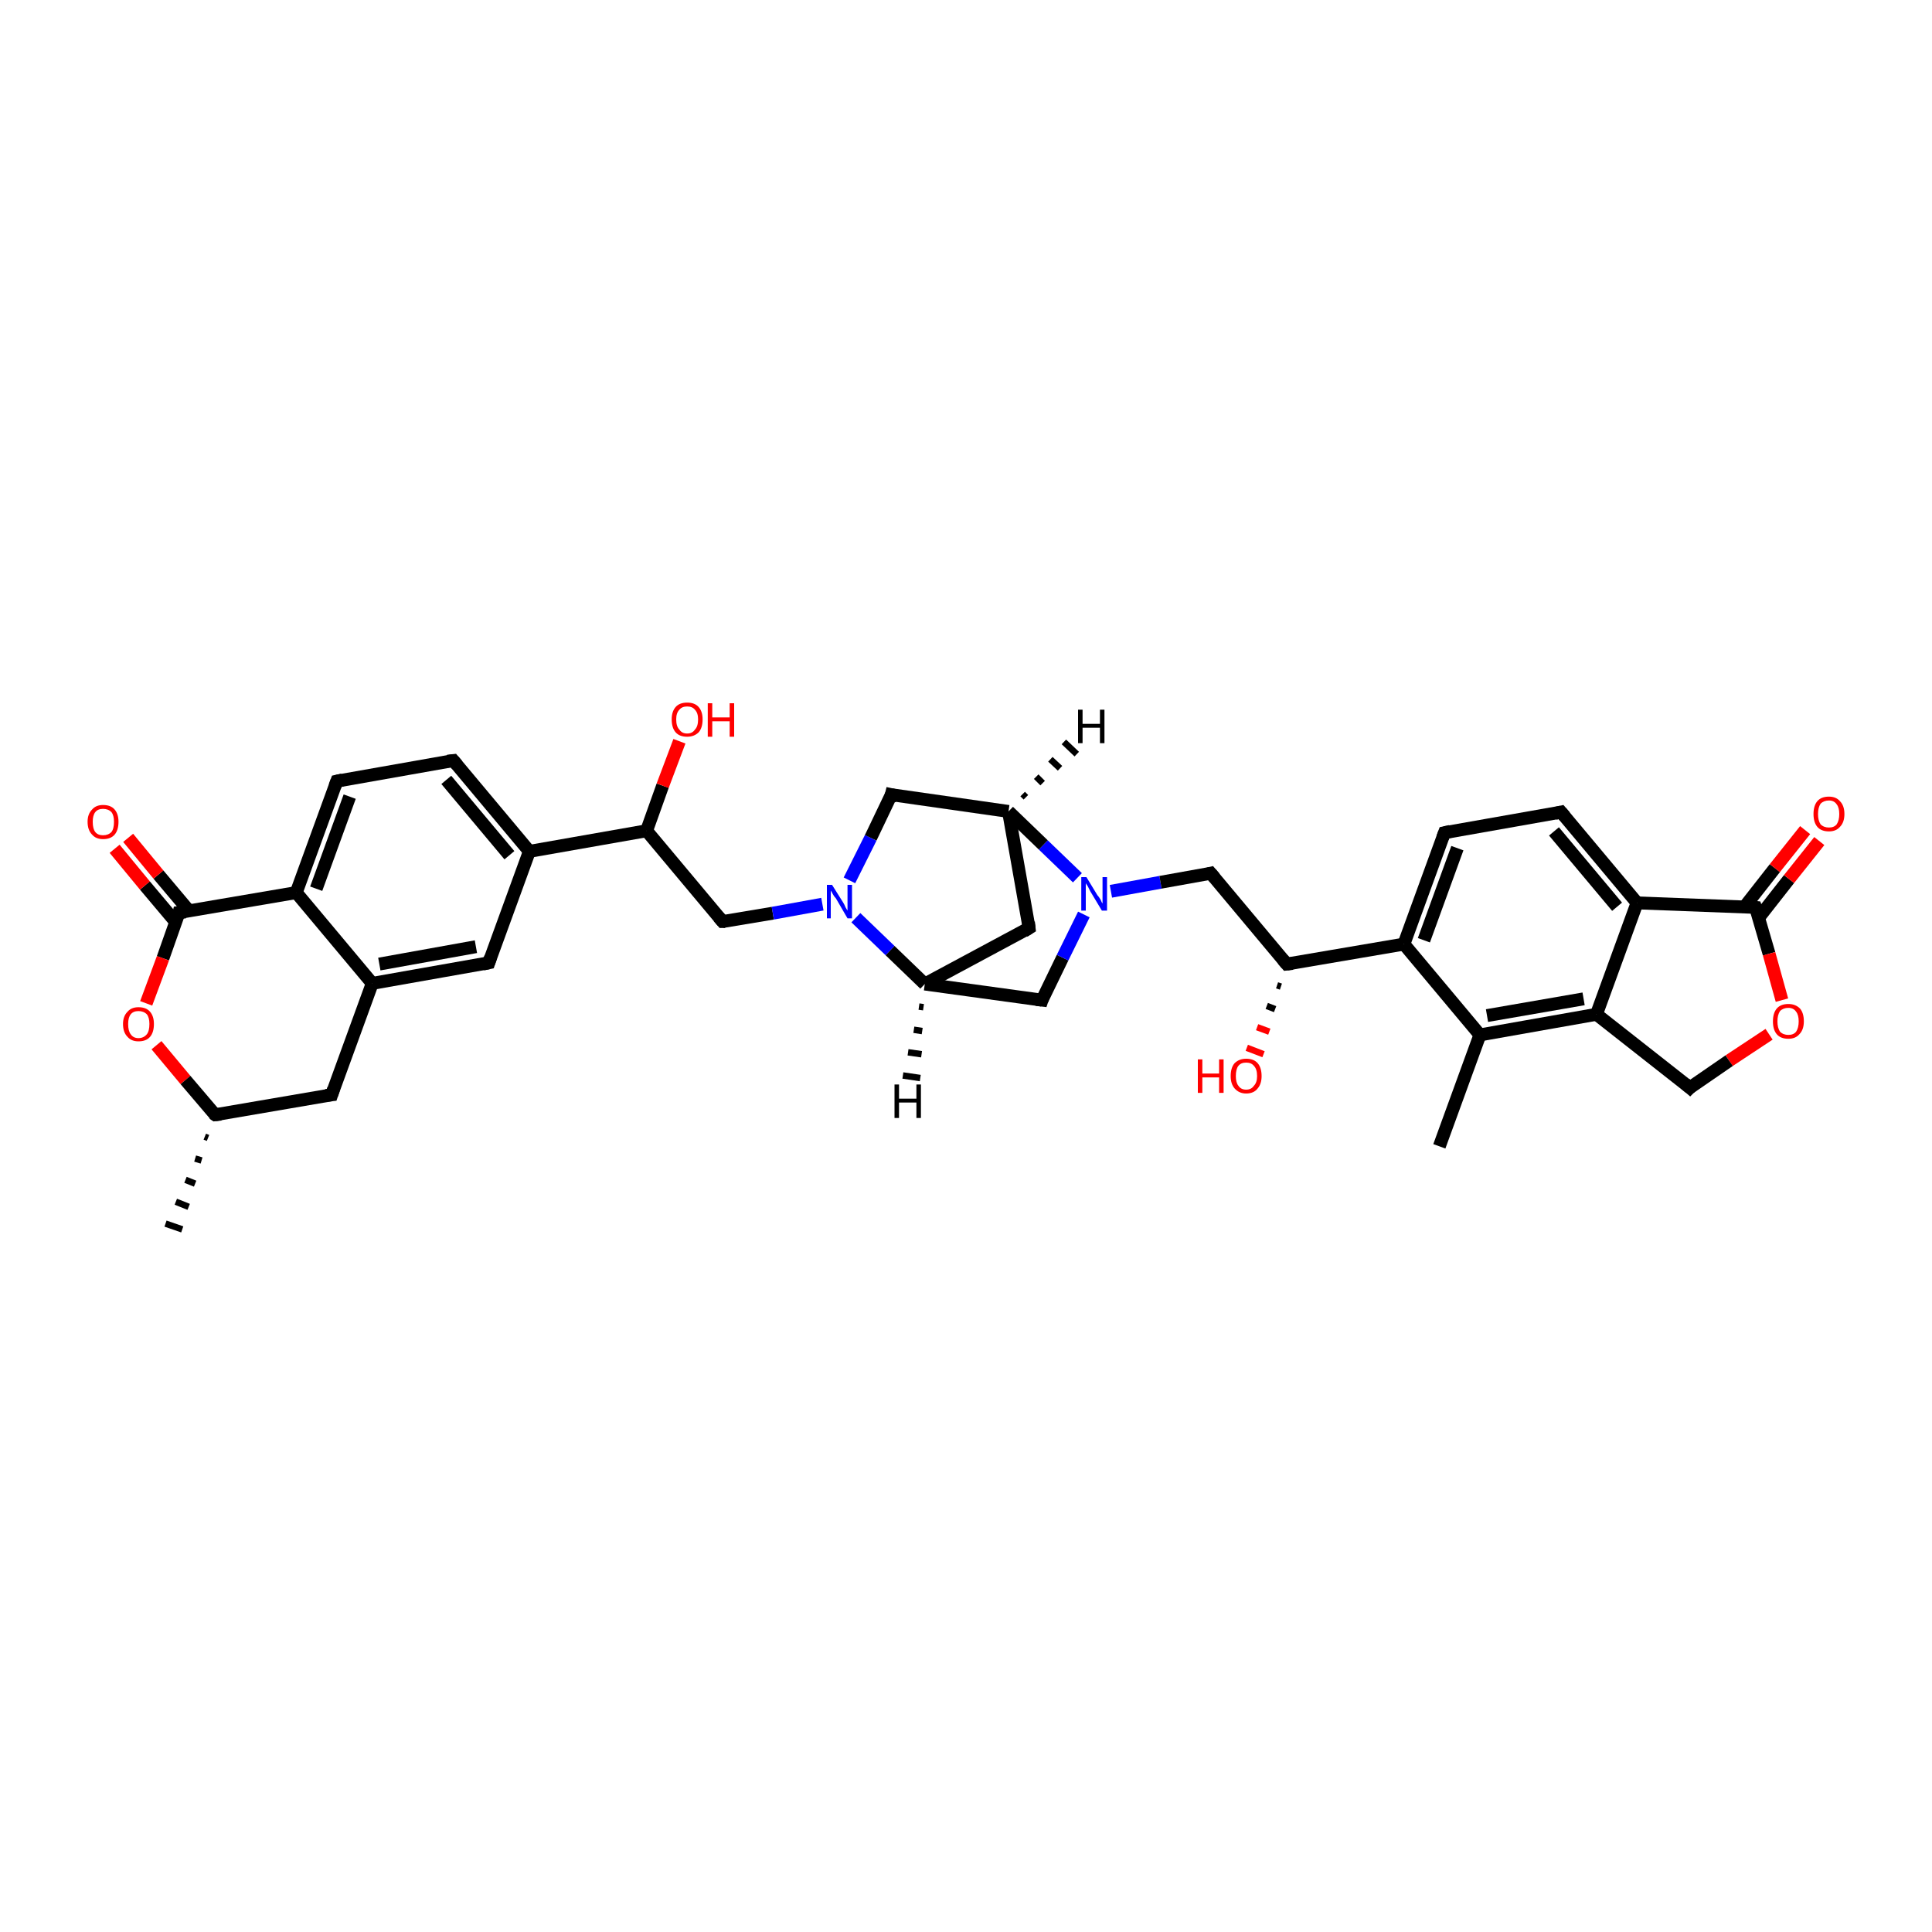 <?xml version='1.0' encoding='iso-8859-1'?>
<svg version='1.1' baseProfile='full'
              xmlns='http://www.w3.org/2000/svg'
                      xmlns:rdkit='http://www.rdkit.org/xml'
                      xmlns:xlink='http://www.w3.org/1999/xlink'
                  xml:space='preserve'
width='300px' height='300px' viewBox='0 0 300 300'>
<!-- END OF HEADER -->
<rect style='opacity:1.0;fill:#FFFFFF;stroke:none' width='300.0' height='300.0' x='0.0' y='0.0'> </rect>
<path class='bond-0 atom-1 atom-0' d='M 32.3,176.7 L 31.8,176.5' style='fill:none;fill-rule:evenodd;stroke:#000000;stroke-width:1.0px;stroke-linecap:butt;stroke-linejoin:miter;stroke-opacity:1' />
<path class='bond-0 atom-1 atom-0' d='M 31.3,180.2 L 30.3,179.9' style='fill:none;fill-rule:evenodd;stroke:#000000;stroke-width:1.0px;stroke-linecap:butt;stroke-linejoin:miter;stroke-opacity:1' />
<path class='bond-0 atom-1 atom-0' d='M 30.3,183.8 L 28.8,183.2' style='fill:none;fill-rule:evenodd;stroke:#000000;stroke-width:1.0px;stroke-linecap:butt;stroke-linejoin:miter;stroke-opacity:1' />
<path class='bond-0 atom-1 atom-0' d='M 29.3,187.4 L 27.3,186.6' style='fill:none;fill-rule:evenodd;stroke:#000000;stroke-width:1.0px;stroke-linecap:butt;stroke-linejoin:miter;stroke-opacity:1' />
<path class='bond-0 atom-1 atom-0' d='M 28.3,190.9 L 25.7,190.0' style='fill:none;fill-rule:evenodd;stroke:#000000;stroke-width:1.0px;stroke-linecap:butt;stroke-linejoin:miter;stroke-opacity:1' />
<path class='bond-1 atom-1 atom-2' d='M 33.4,173.1 L 51.5,170.0' style='fill:none;fill-rule:evenodd;stroke:#000000;stroke-width:2.0px;stroke-linecap:butt;stroke-linejoin:miter;stroke-opacity:1' />
<path class='bond-2 atom-2 atom-3' d='M 51.5,170.0 L 57.8,152.7' style='fill:none;fill-rule:evenodd;stroke:#000000;stroke-width:2.0px;stroke-linecap:butt;stroke-linejoin:miter;stroke-opacity:1' />
<path class='bond-3 atom-3 atom-4' d='M 57.8,152.7 L 75.9,149.5' style='fill:none;fill-rule:evenodd;stroke:#000000;stroke-width:2.0px;stroke-linecap:butt;stroke-linejoin:miter;stroke-opacity:1' />
<path class='bond-3 atom-3 atom-4' d='M 58.9,149.7 L 73.9,147.0' style='fill:none;fill-rule:evenodd;stroke:#000000;stroke-width:2.0px;stroke-linecap:butt;stroke-linejoin:miter;stroke-opacity:1' />
<path class='bond-4 atom-4 atom-5' d='M 75.9,149.5 L 82.2,132.2' style='fill:none;fill-rule:evenodd;stroke:#000000;stroke-width:2.0px;stroke-linecap:butt;stroke-linejoin:miter;stroke-opacity:1' />
<path class='bond-5 atom-5 atom-6' d='M 82.2,132.2 L 70.4,118.1' style='fill:none;fill-rule:evenodd;stroke:#000000;stroke-width:2.0px;stroke-linecap:butt;stroke-linejoin:miter;stroke-opacity:1' />
<path class='bond-5 atom-5 atom-6' d='M 79.1,132.8 L 69.3,121.1' style='fill:none;fill-rule:evenodd;stroke:#000000;stroke-width:2.0px;stroke-linecap:butt;stroke-linejoin:miter;stroke-opacity:1' />
<path class='bond-6 atom-6 atom-7' d='M 70.4,118.1 L 52.3,121.3' style='fill:none;fill-rule:evenodd;stroke:#000000;stroke-width:2.0px;stroke-linecap:butt;stroke-linejoin:miter;stroke-opacity:1' />
<path class='bond-7 atom-7 atom-8' d='M 52.3,121.3 L 46.0,138.6' style='fill:none;fill-rule:evenodd;stroke:#000000;stroke-width:2.0px;stroke-linecap:butt;stroke-linejoin:miter;stroke-opacity:1' />
<path class='bond-7 atom-7 atom-8' d='M 54.3,123.7 L 49.1,138.0' style='fill:none;fill-rule:evenodd;stroke:#000000;stroke-width:2.0px;stroke-linecap:butt;stroke-linejoin:miter;stroke-opacity:1' />
<path class='bond-8 atom-8 atom-9' d='M 46.0,138.6 L 27.8,141.7' style='fill:none;fill-rule:evenodd;stroke:#000000;stroke-width:2.0px;stroke-linecap:butt;stroke-linejoin:miter;stroke-opacity:1' />
<path class='bond-9 atom-9 atom-10' d='M 29.4,141.5 L 24.6,135.8' style='fill:none;fill-rule:evenodd;stroke:#000000;stroke-width:2.0px;stroke-linecap:butt;stroke-linejoin:miter;stroke-opacity:1' />
<path class='bond-9 atom-9 atom-10' d='M 24.6,135.8 L 19.9,130.1' style='fill:none;fill-rule:evenodd;stroke:#FF0000;stroke-width:2.0px;stroke-linecap:butt;stroke-linejoin:miter;stroke-opacity:1' />
<path class='bond-9 atom-9 atom-10' d='M 27.3,143.2 L 22.5,137.5' style='fill:none;fill-rule:evenodd;stroke:#000000;stroke-width:2.0px;stroke-linecap:butt;stroke-linejoin:miter;stroke-opacity:1' />
<path class='bond-9 atom-9 atom-10' d='M 22.5,137.5 L 17.8,131.8' style='fill:none;fill-rule:evenodd;stroke:#FF0000;stroke-width:2.0px;stroke-linecap:butt;stroke-linejoin:miter;stroke-opacity:1' />
<path class='bond-10 atom-9 atom-11' d='M 27.8,141.7 L 25.3,148.8' style='fill:none;fill-rule:evenodd;stroke:#000000;stroke-width:2.0px;stroke-linecap:butt;stroke-linejoin:miter;stroke-opacity:1' />
<path class='bond-10 atom-9 atom-11' d='M 25.3,148.8 L 22.7,155.8' style='fill:none;fill-rule:evenodd;stroke:#FF0000;stroke-width:2.0px;stroke-linecap:butt;stroke-linejoin:miter;stroke-opacity:1' />
<path class='bond-11 atom-5 atom-12' d='M 82.2,132.2 L 100.4,129.0' style='fill:none;fill-rule:evenodd;stroke:#000000;stroke-width:2.0px;stroke-linecap:butt;stroke-linejoin:miter;stroke-opacity:1' />
<path class='bond-12 atom-12 atom-13' d='M 100.4,129.0 L 102.9,122.0' style='fill:none;fill-rule:evenodd;stroke:#000000;stroke-width:2.0px;stroke-linecap:butt;stroke-linejoin:miter;stroke-opacity:1' />
<path class='bond-12 atom-12 atom-13' d='M 102.9,122.0 L 105.5,115.1' style='fill:none;fill-rule:evenodd;stroke:#FF0000;stroke-width:2.0px;stroke-linecap:butt;stroke-linejoin:miter;stroke-opacity:1' />
<path class='bond-13 atom-12 atom-14' d='M 100.4,129.0 L 112.2,143.1' style='fill:none;fill-rule:evenodd;stroke:#000000;stroke-width:2.0px;stroke-linecap:butt;stroke-linejoin:miter;stroke-opacity:1' />
<path class='bond-14 atom-14 atom-15' d='M 112.2,143.1 L 120.0,141.8' style='fill:none;fill-rule:evenodd;stroke:#000000;stroke-width:2.0px;stroke-linecap:butt;stroke-linejoin:miter;stroke-opacity:1' />
<path class='bond-14 atom-14 atom-15' d='M 120.0,141.8 L 127.7,140.4' style='fill:none;fill-rule:evenodd;stroke:#0000FF;stroke-width:2.0px;stroke-linecap:butt;stroke-linejoin:miter;stroke-opacity:1' />
<path class='bond-15 atom-15 atom-16' d='M 131.9,136.7 L 135.2,130.1' style='fill:none;fill-rule:evenodd;stroke:#0000FF;stroke-width:2.0px;stroke-linecap:butt;stroke-linejoin:miter;stroke-opacity:1' />
<path class='bond-15 atom-15 atom-16' d='M 135.2,130.1 L 138.4,123.4' style='fill:none;fill-rule:evenodd;stroke:#000000;stroke-width:2.0px;stroke-linecap:butt;stroke-linejoin:miter;stroke-opacity:1' />
<path class='bond-16 atom-16 atom-17' d='M 138.4,123.4 L 156.6,126.0' style='fill:none;fill-rule:evenodd;stroke:#000000;stroke-width:2.0px;stroke-linecap:butt;stroke-linejoin:miter;stroke-opacity:1' />
<path class='bond-17 atom-17 atom-18' d='M 156.6,126.0 L 159.8,144.1' style='fill:none;fill-rule:evenodd;stroke:#000000;stroke-width:2.0px;stroke-linecap:butt;stroke-linejoin:miter;stroke-opacity:1' />
<path class='bond-18 atom-18 atom-19' d='M 159.8,144.1 L 143.6,152.8' style='fill:none;fill-rule:evenodd;stroke:#000000;stroke-width:2.0px;stroke-linecap:butt;stroke-linejoin:miter;stroke-opacity:1' />
<path class='bond-19 atom-19 atom-20' d='M 143.6,152.8 L 161.8,155.3' style='fill:none;fill-rule:evenodd;stroke:#000000;stroke-width:2.0px;stroke-linecap:butt;stroke-linejoin:miter;stroke-opacity:1' />
<path class='bond-20 atom-20 atom-21' d='M 161.8,155.3 L 165.0,148.7' style='fill:none;fill-rule:evenodd;stroke:#000000;stroke-width:2.0px;stroke-linecap:butt;stroke-linejoin:miter;stroke-opacity:1' />
<path class='bond-20 atom-20 atom-21' d='M 165.0,148.7 L 168.3,142.0' style='fill:none;fill-rule:evenodd;stroke:#0000FF;stroke-width:2.0px;stroke-linecap:butt;stroke-linejoin:miter;stroke-opacity:1' />
<path class='bond-21 atom-21 atom-22' d='M 172.5,138.4 L 180.2,137.0' style='fill:none;fill-rule:evenodd;stroke:#0000FF;stroke-width:2.0px;stroke-linecap:butt;stroke-linejoin:miter;stroke-opacity:1' />
<path class='bond-21 atom-21 atom-22' d='M 180.2,137.0 L 188.0,135.6' style='fill:none;fill-rule:evenodd;stroke:#000000;stroke-width:2.0px;stroke-linecap:butt;stroke-linejoin:miter;stroke-opacity:1' />
<path class='bond-22 atom-22 atom-23' d='M 188.0,135.6 L 199.8,149.7' style='fill:none;fill-rule:evenodd;stroke:#000000;stroke-width:2.0px;stroke-linecap:butt;stroke-linejoin:miter;stroke-opacity:1' />
<path class='bond-23 atom-23 atom-24' d='M 198.9,153.2 L 198.3,153.0' style='fill:none;fill-rule:evenodd;stroke:#000000;stroke-width:1.0px;stroke-linecap:butt;stroke-linejoin:miter;stroke-opacity:1' />
<path class='bond-23 atom-23 atom-24' d='M 198.0,156.7 L 196.7,156.2' style='fill:none;fill-rule:evenodd;stroke:#000000;stroke-width:1.0px;stroke-linecap:butt;stroke-linejoin:miter;stroke-opacity:1' />
<path class='bond-23 atom-23 atom-24' d='M 197.1,160.2 L 195.2,159.5' style='fill:none;fill-rule:evenodd;stroke:#FF0000;stroke-width:1.0px;stroke-linecap:butt;stroke-linejoin:miter;stroke-opacity:1' />
<path class='bond-23 atom-23 atom-24' d='M 196.2,163.7 L 193.6,162.7' style='fill:none;fill-rule:evenodd;stroke:#FF0000;stroke-width:1.0px;stroke-linecap:butt;stroke-linejoin:miter;stroke-opacity:1' />
<path class='bond-24 atom-23 atom-25' d='M 199.8,149.7 L 218.0,146.6' style='fill:none;fill-rule:evenodd;stroke:#000000;stroke-width:2.0px;stroke-linecap:butt;stroke-linejoin:miter;stroke-opacity:1' />
<path class='bond-25 atom-25 atom-26' d='M 218.0,146.6 L 224.3,129.3' style='fill:none;fill-rule:evenodd;stroke:#000000;stroke-width:2.0px;stroke-linecap:butt;stroke-linejoin:miter;stroke-opacity:1' />
<path class='bond-25 atom-25 atom-26' d='M 221.1,146.0 L 226.3,131.7' style='fill:none;fill-rule:evenodd;stroke:#000000;stroke-width:2.0px;stroke-linecap:butt;stroke-linejoin:miter;stroke-opacity:1' />
<path class='bond-26 atom-26 atom-27' d='M 224.3,129.3 L 242.4,126.1' style='fill:none;fill-rule:evenodd;stroke:#000000;stroke-width:2.0px;stroke-linecap:butt;stroke-linejoin:miter;stroke-opacity:1' />
<path class='bond-27 atom-27 atom-28' d='M 242.4,126.1 L 254.2,140.2' style='fill:none;fill-rule:evenodd;stroke:#000000;stroke-width:2.0px;stroke-linecap:butt;stroke-linejoin:miter;stroke-opacity:1' />
<path class='bond-27 atom-27 atom-28' d='M 241.3,129.1 L 251.1,140.8' style='fill:none;fill-rule:evenodd;stroke:#000000;stroke-width:2.0px;stroke-linecap:butt;stroke-linejoin:miter;stroke-opacity:1' />
<path class='bond-28 atom-28 atom-29' d='M 254.2,140.2 L 272.6,140.9' style='fill:none;fill-rule:evenodd;stroke:#000000;stroke-width:2.0px;stroke-linecap:butt;stroke-linejoin:miter;stroke-opacity:1' />
<path class='bond-29 atom-29 atom-30' d='M 273.1,142.5 L 277.8,136.5' style='fill:none;fill-rule:evenodd;stroke:#000000;stroke-width:2.0px;stroke-linecap:butt;stroke-linejoin:miter;stroke-opacity:1' />
<path class='bond-29 atom-29 atom-30' d='M 277.8,136.5 L 282.5,130.6' style='fill:none;fill-rule:evenodd;stroke:#FF0000;stroke-width:2.0px;stroke-linecap:butt;stroke-linejoin:miter;stroke-opacity:1' />
<path class='bond-29 atom-29 atom-30' d='M 270.9,140.8 L 275.6,134.8' style='fill:none;fill-rule:evenodd;stroke:#000000;stroke-width:2.0px;stroke-linecap:butt;stroke-linejoin:miter;stroke-opacity:1' />
<path class='bond-29 atom-29 atom-30' d='M 275.6,134.8 L 280.3,128.9' style='fill:none;fill-rule:evenodd;stroke:#FF0000;stroke-width:2.0px;stroke-linecap:butt;stroke-linejoin:miter;stroke-opacity:1' />
<path class='bond-30 atom-29 atom-31' d='M 272.6,140.9 L 274.7,148.1' style='fill:none;fill-rule:evenodd;stroke:#000000;stroke-width:2.0px;stroke-linecap:butt;stroke-linejoin:miter;stroke-opacity:1' />
<path class='bond-30 atom-29 atom-31' d='M 274.7,148.1 L 276.7,155.3' style='fill:none;fill-rule:evenodd;stroke:#FF0000;stroke-width:2.0px;stroke-linecap:butt;stroke-linejoin:miter;stroke-opacity:1' />
<path class='bond-31 atom-31 atom-32' d='M 274.7,160.6 L 268.5,164.7' style='fill:none;fill-rule:evenodd;stroke:#FF0000;stroke-width:2.0px;stroke-linecap:butt;stroke-linejoin:miter;stroke-opacity:1' />
<path class='bond-31 atom-31 atom-32' d='M 268.5,164.7 L 262.4,168.9' style='fill:none;fill-rule:evenodd;stroke:#000000;stroke-width:2.0px;stroke-linecap:butt;stroke-linejoin:miter;stroke-opacity:1' />
<path class='bond-32 atom-32 atom-33' d='M 262.4,168.9 L 247.9,157.5' style='fill:none;fill-rule:evenodd;stroke:#000000;stroke-width:2.0px;stroke-linecap:butt;stroke-linejoin:miter;stroke-opacity:1' />
<path class='bond-33 atom-33 atom-34' d='M 247.9,157.5 L 229.8,160.7' style='fill:none;fill-rule:evenodd;stroke:#000000;stroke-width:2.0px;stroke-linecap:butt;stroke-linejoin:miter;stroke-opacity:1' />
<path class='bond-33 atom-33 atom-34' d='M 245.9,155.1 L 230.9,157.7' style='fill:none;fill-rule:evenodd;stroke:#000000;stroke-width:2.0px;stroke-linecap:butt;stroke-linejoin:miter;stroke-opacity:1' />
<path class='bond-34 atom-34 atom-35' d='M 229.8,160.7 L 223.5,178.0' style='fill:none;fill-rule:evenodd;stroke:#000000;stroke-width:2.0px;stroke-linecap:butt;stroke-linejoin:miter;stroke-opacity:1' />
<path class='bond-35 atom-11 atom-1' d='M 24.3,162.3 L 28.8,167.7' style='fill:none;fill-rule:evenodd;stroke:#FF0000;stroke-width:2.0px;stroke-linecap:butt;stroke-linejoin:miter;stroke-opacity:1' />
<path class='bond-35 atom-11 atom-1' d='M 28.8,167.7 L 33.4,173.1' style='fill:none;fill-rule:evenodd;stroke:#000000;stroke-width:2.0px;stroke-linecap:butt;stroke-linejoin:miter;stroke-opacity:1' />
<path class='bond-36 atom-19 atom-15' d='M 143.6,152.8 L 138.2,147.6' style='fill:none;fill-rule:evenodd;stroke:#000000;stroke-width:2.0px;stroke-linecap:butt;stroke-linejoin:miter;stroke-opacity:1' />
<path class='bond-36 atom-19 atom-15' d='M 138.2,147.6 L 132.9,142.5' style='fill:none;fill-rule:evenodd;stroke:#0000FF;stroke-width:2.0px;stroke-linecap:butt;stroke-linejoin:miter;stroke-opacity:1' />
<path class='bond-37 atom-34 atom-25' d='M 229.8,160.7 L 218.0,146.6' style='fill:none;fill-rule:evenodd;stroke:#000000;stroke-width:2.0px;stroke-linecap:butt;stroke-linejoin:miter;stroke-opacity:1' />
<path class='bond-38 atom-8 atom-3' d='M 46.0,138.6 L 57.8,152.7' style='fill:none;fill-rule:evenodd;stroke:#000000;stroke-width:2.0px;stroke-linecap:butt;stroke-linejoin:miter;stroke-opacity:1' />
<path class='bond-39 atom-21 atom-17' d='M 167.3,136.3 L 162.0,131.2' style='fill:none;fill-rule:evenodd;stroke:#0000FF;stroke-width:2.0px;stroke-linecap:butt;stroke-linejoin:miter;stroke-opacity:1' />
<path class='bond-39 atom-21 atom-17' d='M 162.0,131.2 L 156.6,126.0' style='fill:none;fill-rule:evenodd;stroke:#000000;stroke-width:2.0px;stroke-linecap:butt;stroke-linejoin:miter;stroke-opacity:1' />
<path class='bond-40 atom-33 atom-28' d='M 247.9,157.5 L 254.2,140.2' style='fill:none;fill-rule:evenodd;stroke:#000000;stroke-width:2.0px;stroke-linecap:butt;stroke-linejoin:miter;stroke-opacity:1' />
<path class='bond-41 atom-17 atom-36' d='M 158.8,123.3 L 159.3,123.8' style='fill:none;fill-rule:evenodd;stroke:#000000;stroke-width:1.0px;stroke-linecap:butt;stroke-linejoin:miter;stroke-opacity:1' />
<path class='bond-41 atom-17 atom-36' d='M 160.9,120.6 L 161.9,121.6' style='fill:none;fill-rule:evenodd;stroke:#000000;stroke-width:1.0px;stroke-linecap:butt;stroke-linejoin:miter;stroke-opacity:1' />
<path class='bond-41 atom-17 atom-36' d='M 163.1,117.9 L 164.6,119.3' style='fill:none;fill-rule:evenodd;stroke:#000000;stroke-width:1.0px;stroke-linecap:butt;stroke-linejoin:miter;stroke-opacity:1' />
<path class='bond-41 atom-17 atom-36' d='M 165.2,115.2 L 167.2,117.1' style='fill:none;fill-rule:evenodd;stroke:#000000;stroke-width:1.0px;stroke-linecap:butt;stroke-linejoin:miter;stroke-opacity:1' />
<path class='bond-42 atom-19 atom-37' d='M 143.4,156.4 L 142.7,156.3' style='fill:none;fill-rule:evenodd;stroke:#000000;stroke-width:1.0px;stroke-linecap:butt;stroke-linejoin:miter;stroke-opacity:1' />
<path class='bond-42 atom-19 atom-37' d='M 143.2,160.1 L 141.9,159.9' style='fill:none;fill-rule:evenodd;stroke:#000000;stroke-width:1.0px;stroke-linecap:butt;stroke-linejoin:miter;stroke-opacity:1' />
<path class='bond-42 atom-19 atom-37' d='M 143.1,163.7 L 141.0,163.4' style='fill:none;fill-rule:evenodd;stroke:#000000;stroke-width:1.0px;stroke-linecap:butt;stroke-linejoin:miter;stroke-opacity:1' />
<path class='bond-42 atom-19 atom-37' d='M 142.9,167.4 L 140.2,167.0' style='fill:none;fill-rule:evenodd;stroke:#000000;stroke-width:1.0px;stroke-linecap:butt;stroke-linejoin:miter;stroke-opacity:1' />
<path d='M 34.3,173.0 L 33.4,173.1 L 33.1,172.9' style='fill:none;stroke:#000000;stroke-width:2.0px;stroke-linecap:butt;stroke-linejoin:miter;stroke-opacity:1;' />
<path d='M 50.6,170.1 L 51.5,170.0 L 51.8,169.1' style='fill:none;stroke:#000000;stroke-width:2.0px;stroke-linecap:butt;stroke-linejoin:miter;stroke-opacity:1;' />
<path d='M 75.0,149.7 L 75.9,149.5 L 76.2,148.6' style='fill:none;stroke:#000000;stroke-width:2.0px;stroke-linecap:butt;stroke-linejoin:miter;stroke-opacity:1;' />
<path d='M 71.0,118.8 L 70.4,118.1 L 69.5,118.2' style='fill:none;stroke:#000000;stroke-width:2.0px;stroke-linecap:butt;stroke-linejoin:miter;stroke-opacity:1;' />
<path d='M 53.2,121.1 L 52.3,121.3 L 52.0,122.1' style='fill:none;stroke:#000000;stroke-width:2.0px;stroke-linecap:butt;stroke-linejoin:miter;stroke-opacity:1;' />
<path d='M 28.8,141.6 L 27.8,141.7 L 27.7,142.1' style='fill:none;stroke:#000000;stroke-width:2.0px;stroke-linecap:butt;stroke-linejoin:miter;stroke-opacity:1;' />
<path d='M 111.6,142.4 L 112.2,143.1 L 112.6,143.1' style='fill:none;stroke:#000000;stroke-width:2.0px;stroke-linecap:butt;stroke-linejoin:miter;stroke-opacity:1;' />
<path d='M 138.3,123.8 L 138.4,123.4 L 139.3,123.6' style='fill:none;stroke:#000000;stroke-width:2.0px;stroke-linecap:butt;stroke-linejoin:miter;stroke-opacity:1;' />
<path d='M 159.7,143.2 L 159.8,144.1 L 159.0,144.6' style='fill:none;stroke:#000000;stroke-width:2.0px;stroke-linecap:butt;stroke-linejoin:miter;stroke-opacity:1;' />
<path d='M 160.9,155.2 L 161.8,155.3 L 161.9,155.0' style='fill:none;stroke:#000000;stroke-width:2.0px;stroke-linecap:butt;stroke-linejoin:miter;stroke-opacity:1;' />
<path d='M 187.6,135.7 L 188.0,135.6 L 188.6,136.3' style='fill:none;stroke:#000000;stroke-width:2.0px;stroke-linecap:butt;stroke-linejoin:miter;stroke-opacity:1;' />
<path d='M 199.2,149.0 L 199.8,149.7 L 200.7,149.6' style='fill:none;stroke:#000000;stroke-width:2.0px;stroke-linecap:butt;stroke-linejoin:miter;stroke-opacity:1;' />
<path d='M 224.0,130.1 L 224.3,129.3 L 225.2,129.1' style='fill:none;stroke:#000000;stroke-width:2.0px;stroke-linecap:butt;stroke-linejoin:miter;stroke-opacity:1;' />
<path d='M 241.5,126.3 L 242.4,126.1 L 243.0,126.8' style='fill:none;stroke:#000000;stroke-width:2.0px;stroke-linecap:butt;stroke-linejoin:miter;stroke-opacity:1;' />
<path d='M 271.7,140.8 L 272.6,140.9 L 272.7,141.2' style='fill:none;stroke:#000000;stroke-width:2.0px;stroke-linecap:butt;stroke-linejoin:miter;stroke-opacity:1;' />
<path d='M 262.7,168.6 L 262.4,168.9 L 261.7,168.3' style='fill:none;stroke:#000000;stroke-width:2.0px;stroke-linecap:butt;stroke-linejoin:miter;stroke-opacity:1;' />
<path class='atom-10' d='M 13.6 127.6
Q 13.6 126.4, 14.3 125.7
Q 14.9 125.0, 16.0 125.0
Q 17.2 125.0, 17.8 125.7
Q 18.4 126.4, 18.4 127.6
Q 18.4 128.9, 17.8 129.6
Q 17.2 130.3, 16.0 130.3
Q 14.9 130.3, 14.3 129.6
Q 13.6 128.9, 13.6 127.6
M 16.0 129.7
Q 16.8 129.7, 17.3 129.2
Q 17.7 128.7, 17.7 127.6
Q 17.7 126.6, 17.3 126.1
Q 16.8 125.6, 16.0 125.6
Q 15.2 125.6, 14.8 126.1
Q 14.4 126.6, 14.4 127.6
Q 14.4 128.7, 14.8 129.2
Q 15.2 129.7, 16.0 129.7
' fill='#FF0000'/>
<path class='atom-11' d='M 19.1 159.0
Q 19.1 157.8, 19.8 157.1
Q 20.4 156.4, 21.5 156.4
Q 22.7 156.4, 23.3 157.1
Q 23.9 157.8, 23.9 159.0
Q 23.9 160.3, 23.3 161.0
Q 22.7 161.7, 21.5 161.7
Q 20.4 161.7, 19.8 161.0
Q 19.1 160.3, 19.1 159.0
M 21.5 161.2
Q 22.3 161.2, 22.8 160.6
Q 23.2 160.1, 23.2 159.0
Q 23.2 158.0, 22.8 157.5
Q 22.3 157.0, 21.5 157.0
Q 20.7 157.0, 20.3 157.5
Q 19.9 158.0, 19.9 159.0
Q 19.9 160.1, 20.3 160.6
Q 20.7 161.2, 21.5 161.2
' fill='#FF0000'/>
<path class='atom-13' d='M 104.3 111.7
Q 104.3 110.5, 104.9 109.8
Q 105.5 109.1, 106.7 109.1
Q 107.9 109.1, 108.5 109.8
Q 109.1 110.5, 109.1 111.7
Q 109.1 113.0, 108.5 113.7
Q 107.8 114.4, 106.7 114.4
Q 105.5 114.4, 104.9 113.7
Q 104.3 113.0, 104.3 111.7
M 106.7 113.9
Q 107.5 113.9, 107.9 113.3
Q 108.4 112.8, 108.4 111.7
Q 108.4 110.7, 107.9 110.2
Q 107.5 109.7, 106.7 109.7
Q 105.9 109.7, 105.5 110.2
Q 105.0 110.7, 105.0 111.7
Q 105.0 112.8, 105.5 113.3
Q 105.9 113.9, 106.7 113.9
' fill='#FF0000'/>
<path class='atom-13' d='M 109.9 109.2
L 110.6 109.2
L 110.6 111.4
L 113.3 111.4
L 113.3 109.2
L 114.0 109.2
L 114.0 114.4
L 113.3 114.4
L 113.3 112.0
L 110.6 112.0
L 110.6 114.4
L 109.9 114.4
L 109.9 109.2
' fill='#FF0000'/>
<path class='atom-15' d='M 129.2 137.4
L 130.9 140.1
Q 131.1 140.4, 131.3 140.9
Q 131.6 141.4, 131.6 141.4
L 131.6 137.4
L 132.3 137.4
L 132.3 142.6
L 131.6 142.6
L 129.8 139.5
Q 129.5 139.2, 129.3 138.8
Q 129.1 138.4, 129.0 138.3
L 129.0 142.6
L 128.4 142.6
L 128.4 137.4
L 129.2 137.4
' fill='#0000FF'/>
<path class='atom-21' d='M 168.7 136.2
L 170.4 139.0
Q 170.6 139.2, 170.9 139.7
Q 171.1 140.2, 171.2 140.3
L 171.2 136.2
L 171.9 136.2
L 171.9 141.4
L 171.1 141.4
L 169.3 138.4
Q 169.1 138.0, 168.9 137.6
Q 168.6 137.2, 168.6 137.1
L 168.6 141.4
L 167.9 141.4
L 167.9 136.2
L 168.7 136.2
' fill='#0000FF'/>
<path class='atom-24' d='M 186.0 164.5
L 186.7 164.5
L 186.7 166.7
L 189.3 166.7
L 189.3 164.5
L 190.0 164.5
L 190.0 169.7
L 189.3 169.7
L 189.3 167.3
L 186.7 167.3
L 186.7 169.7
L 186.0 169.7
L 186.0 164.5
' fill='#FF0000'/>
<path class='atom-24' d='M 191.1 167.1
Q 191.1 165.8, 191.7 165.1
Q 192.4 164.4, 193.5 164.4
Q 194.7 164.4, 195.3 165.1
Q 195.9 165.8, 195.9 167.1
Q 195.9 168.3, 195.3 169.0
Q 194.7 169.8, 193.5 169.8
Q 192.4 169.8, 191.7 169.0
Q 191.1 168.3, 191.1 167.1
M 193.5 169.2
Q 194.3 169.2, 194.7 168.6
Q 195.2 168.1, 195.2 167.1
Q 195.2 166.0, 194.7 165.5
Q 194.3 165.0, 193.5 165.0
Q 192.7 165.0, 192.3 165.5
Q 191.9 166.0, 191.9 167.1
Q 191.9 168.1, 192.3 168.6
Q 192.7 169.2, 193.5 169.2
' fill='#FF0000'/>
<path class='atom-30' d='M 281.6 126.4
Q 281.6 125.1, 282.2 124.4
Q 282.8 123.7, 284.0 123.7
Q 285.1 123.7, 285.7 124.4
Q 286.4 125.1, 286.4 126.4
Q 286.4 127.7, 285.7 128.4
Q 285.1 129.1, 284.0 129.1
Q 282.8 129.1, 282.2 128.4
Q 281.6 127.7, 281.6 126.4
M 284.0 128.5
Q 284.8 128.5, 285.2 128.0
Q 285.6 127.4, 285.6 126.4
Q 285.6 125.4, 285.2 124.9
Q 284.8 124.3, 284.0 124.3
Q 283.2 124.3, 282.7 124.8
Q 282.3 125.4, 282.3 126.4
Q 282.3 127.4, 282.7 128.0
Q 283.2 128.5, 284.0 128.5
' fill='#FF0000'/>
<path class='atom-31' d='M 275.3 158.6
Q 275.3 157.3, 275.9 156.6
Q 276.5 155.9, 277.7 155.9
Q 278.8 155.9, 279.5 156.6
Q 280.1 157.3, 280.1 158.6
Q 280.1 159.9, 279.4 160.6
Q 278.8 161.3, 277.7 161.3
Q 276.5 161.3, 275.9 160.6
Q 275.3 159.9, 275.3 158.6
M 277.7 160.7
Q 278.5 160.7, 278.9 160.2
Q 279.3 159.6, 279.3 158.6
Q 279.3 157.6, 278.9 157.1
Q 278.5 156.5, 277.7 156.5
Q 276.9 156.5, 276.4 157.0
Q 276.0 157.6, 276.0 158.6
Q 276.0 159.6, 276.4 160.2
Q 276.9 160.7, 277.7 160.7
' fill='#FF0000'/>
<path class='atom-36' d='M 167.4 110.2
L 168.1 110.2
L 168.1 112.4
L 170.8 112.4
L 170.8 110.2
L 171.5 110.2
L 171.5 115.4
L 170.8 115.4
L 170.8 113.0
L 168.1 113.0
L 168.1 115.4
L 167.4 115.4
L 167.4 110.2
' fill='#000000'/>
<path class='atom-37' d='M 138.9 168.4
L 139.6 168.4
L 139.6 170.6
L 142.3 170.6
L 142.3 168.4
L 143.0 168.4
L 143.0 173.6
L 142.3 173.6
L 142.3 171.2
L 139.6 171.2
L 139.6 173.6
L 138.9 173.6
L 138.9 168.4
' fill='#000000'/>
</svg>
